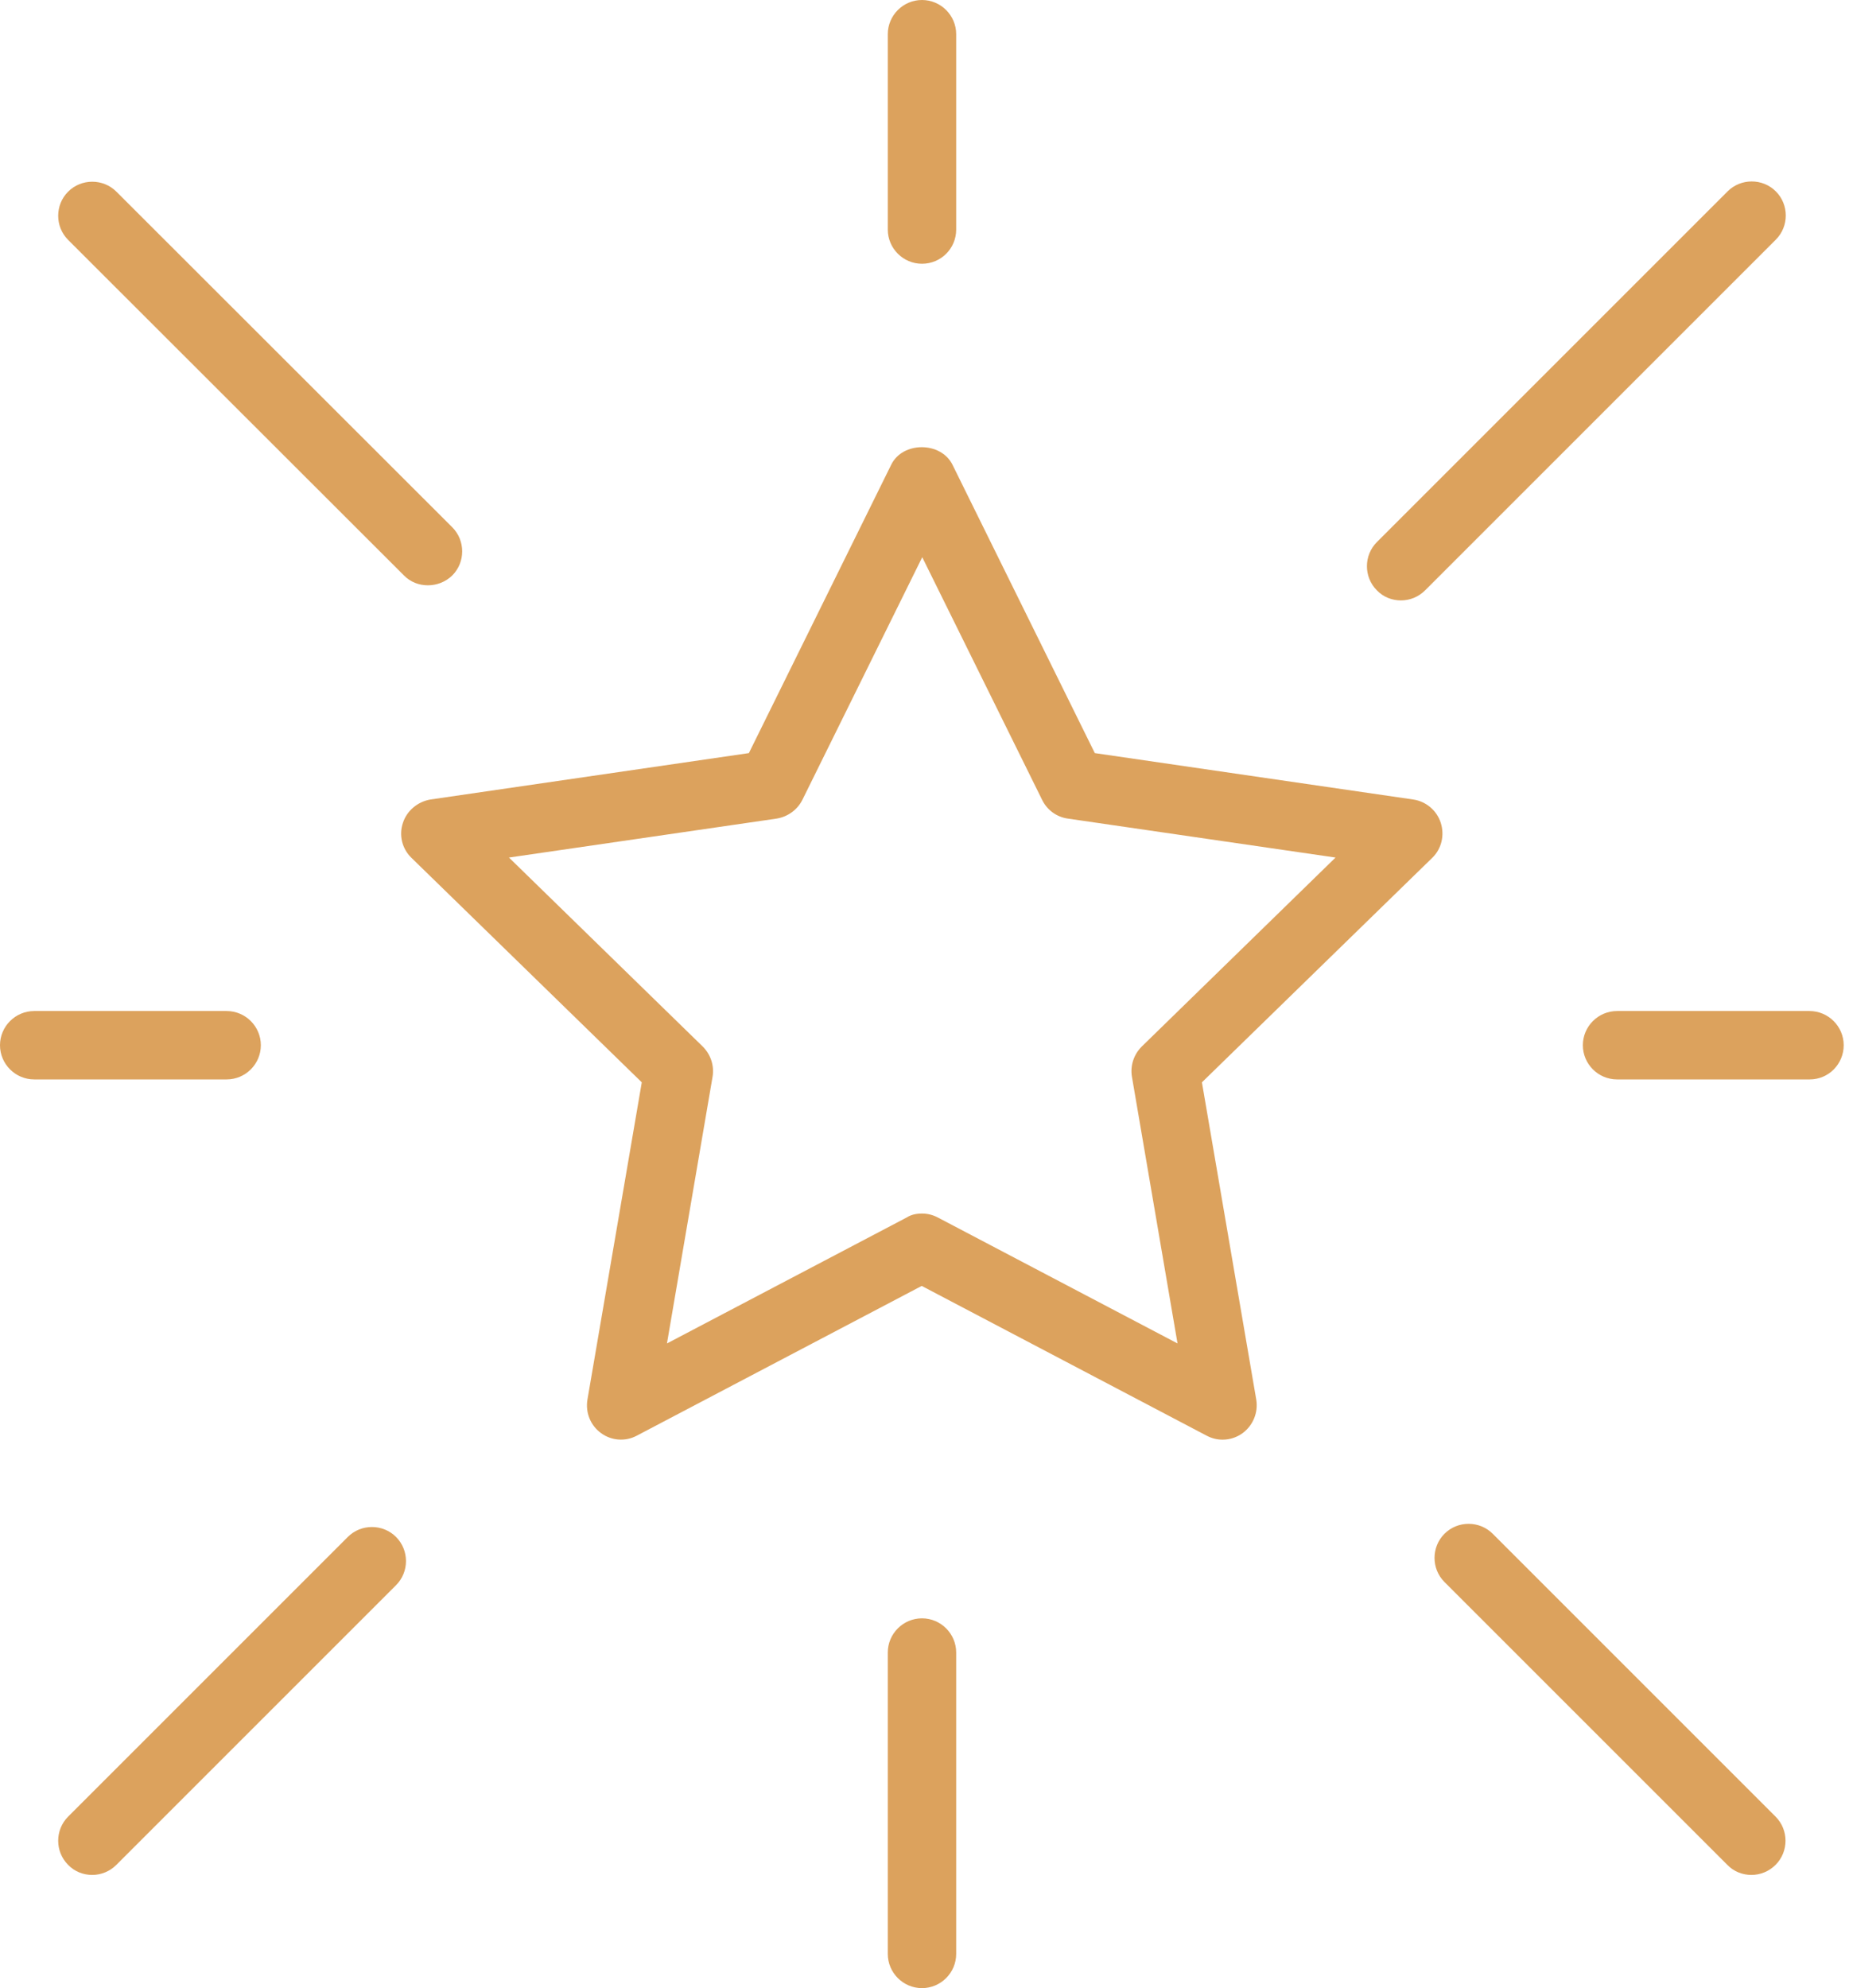 <svg width="186" height="200" viewBox="0 0 186 200" fill="none" xmlns="http://www.w3.org/2000/svg">
<path d="M122.987 144.827C122.427 144.827 121.893 144.693 121.387 144.427L92.72 129.36L64.053 144.427C62.907 145.04 61.493 144.933 60.453 144.16C59.387 143.387 58.88 142.08 59.093 140.8L64.56 108.88L41.387 86.293C40.453 85.387 40.107 84.027 40.533 82.773C40.933 81.547 42.027 80.64 43.307 80.427L75.333 75.76L89.653 46.747C90.8 44.4 94.64 44.4 95.813 46.747L110.133 75.76L142.16 80.427C143.44 80.613 144.533 81.52 144.933 82.773C145.333 84.027 145.013 85.387 144.08 86.293L120.907 108.88L126.373 140.8C126.587 142.08 126.053 143.387 125.013 144.16C124.4 144.613 123.68 144.827 122.987 144.827ZM92.747 122.08C93.307 122.08 93.84 122.213 94.347 122.48L118.453 135.147L113.867 108.32C113.68 107.2 114.053 106.08 114.853 105.28L134.347 86.267L107.413 82.347C106.293 82.187 105.333 81.493 104.827 80.453L92.773 56.053L80.72 80.453C80.213 81.467 79.253 82.16 78.133 82.347L51.2 86.267L70.693 105.28C71.493 106.08 71.867 107.2 71.68 108.32L67.093 135.147L91.2 122.48C91.653 122.187 92.187 122.08 92.747 122.08Z" fill="#DCA25D"/>
<path d="M92.747 200C90.853 200 89.307 198.453 89.307 196.56V166.24C89.307 164.347 90.853 162.8 92.747 162.8C94.64 162.8 96.187 164.347 96.187 166.24V196.56C96.187 198.453 94.64 200 92.747 200Z" fill="#DCA25D"/>
<path d="M92.747 26.533C90.853 26.533 89.307 24.987 89.307 23.093V3.44C89.307 1.547 90.853 0 92.747 0C94.64 0 96.187 1.547 96.187 3.44V23.093C96.187 25.013 94.64 26.533 92.747 26.533Z" fill="#DCA25D"/>
<path d="M182.053 108.587H162.667C160.773 108.587 159.227 107.04 159.227 105.147C159.227 103.253 160.773 101.707 162.667 101.707H182.027C183.92 101.707 185.467 103.253 185.467 105.147C185.467 107.04 183.947 108.587 182.053 108.587Z" fill="#DCA25D"/>
<path d="M22.8 108.587H3.44C1.547 108.587 0 107.04 0 105.147C0 103.253 1.547 101.707 3.44 101.707H22.8C24.693 101.707 26.24 103.253 26.24 105.147C26.24 107.04 24.693 108.587 22.8 108.587Z" fill="#DCA25D"/>
<path d="M176.187 188.613C175.307 188.613 174.427 188.293 173.76 187.6L145.307 159.147C143.973 157.813 143.973 155.627 145.307 154.293C146.64 152.96 148.827 152.96 150.16 154.293L178.613 182.747C179.947 184.08 179.947 186.267 178.613 187.6C177.947 188.267 177.067 188.613 176.187 188.613Z" fill="#DCA25D"/>
<path d="M43.04 58.88C42.16 58.88 41.28 58.56 40.613 57.867L6.853 24.133C5.52 22.8 5.52 20.613 6.853 19.28C8.187 17.947 10.373 17.947 11.707 19.28L45.493 53.04C46.827 54.373 46.827 56.56 45.493 57.893C44.8 58.56 43.92 58.88 43.04 58.88Z" fill="#DCA25D"/>
<path d="M9.28 188.613C8.4 188.613 7.52 188.293 6.853 187.6C5.52 186.267 5.52 184.08 6.853 182.747L34.987 154.613C36.32 153.28 38.507 153.28 39.84 154.613C41.173 155.947 41.173 158.133 39.84 159.467L11.707 187.6C11.04 188.267 10.16 188.613 9.28 188.613Z" fill="#DCA25D"/>
<path d="M140.933 60.4C140.053 60.4 139.173 60.08 138.507 59.387C137.173 58.053 137.173 55.867 138.507 54.533L173.787 19.253C175.12 17.92 177.307 17.92 178.64 19.253C179.973 20.587 179.973 22.773 178.64 24.107L143.36 59.387C142.693 60.053 141.813 60.4 140.933 60.4Z" fill="#DCA25D"/>
</svg>
